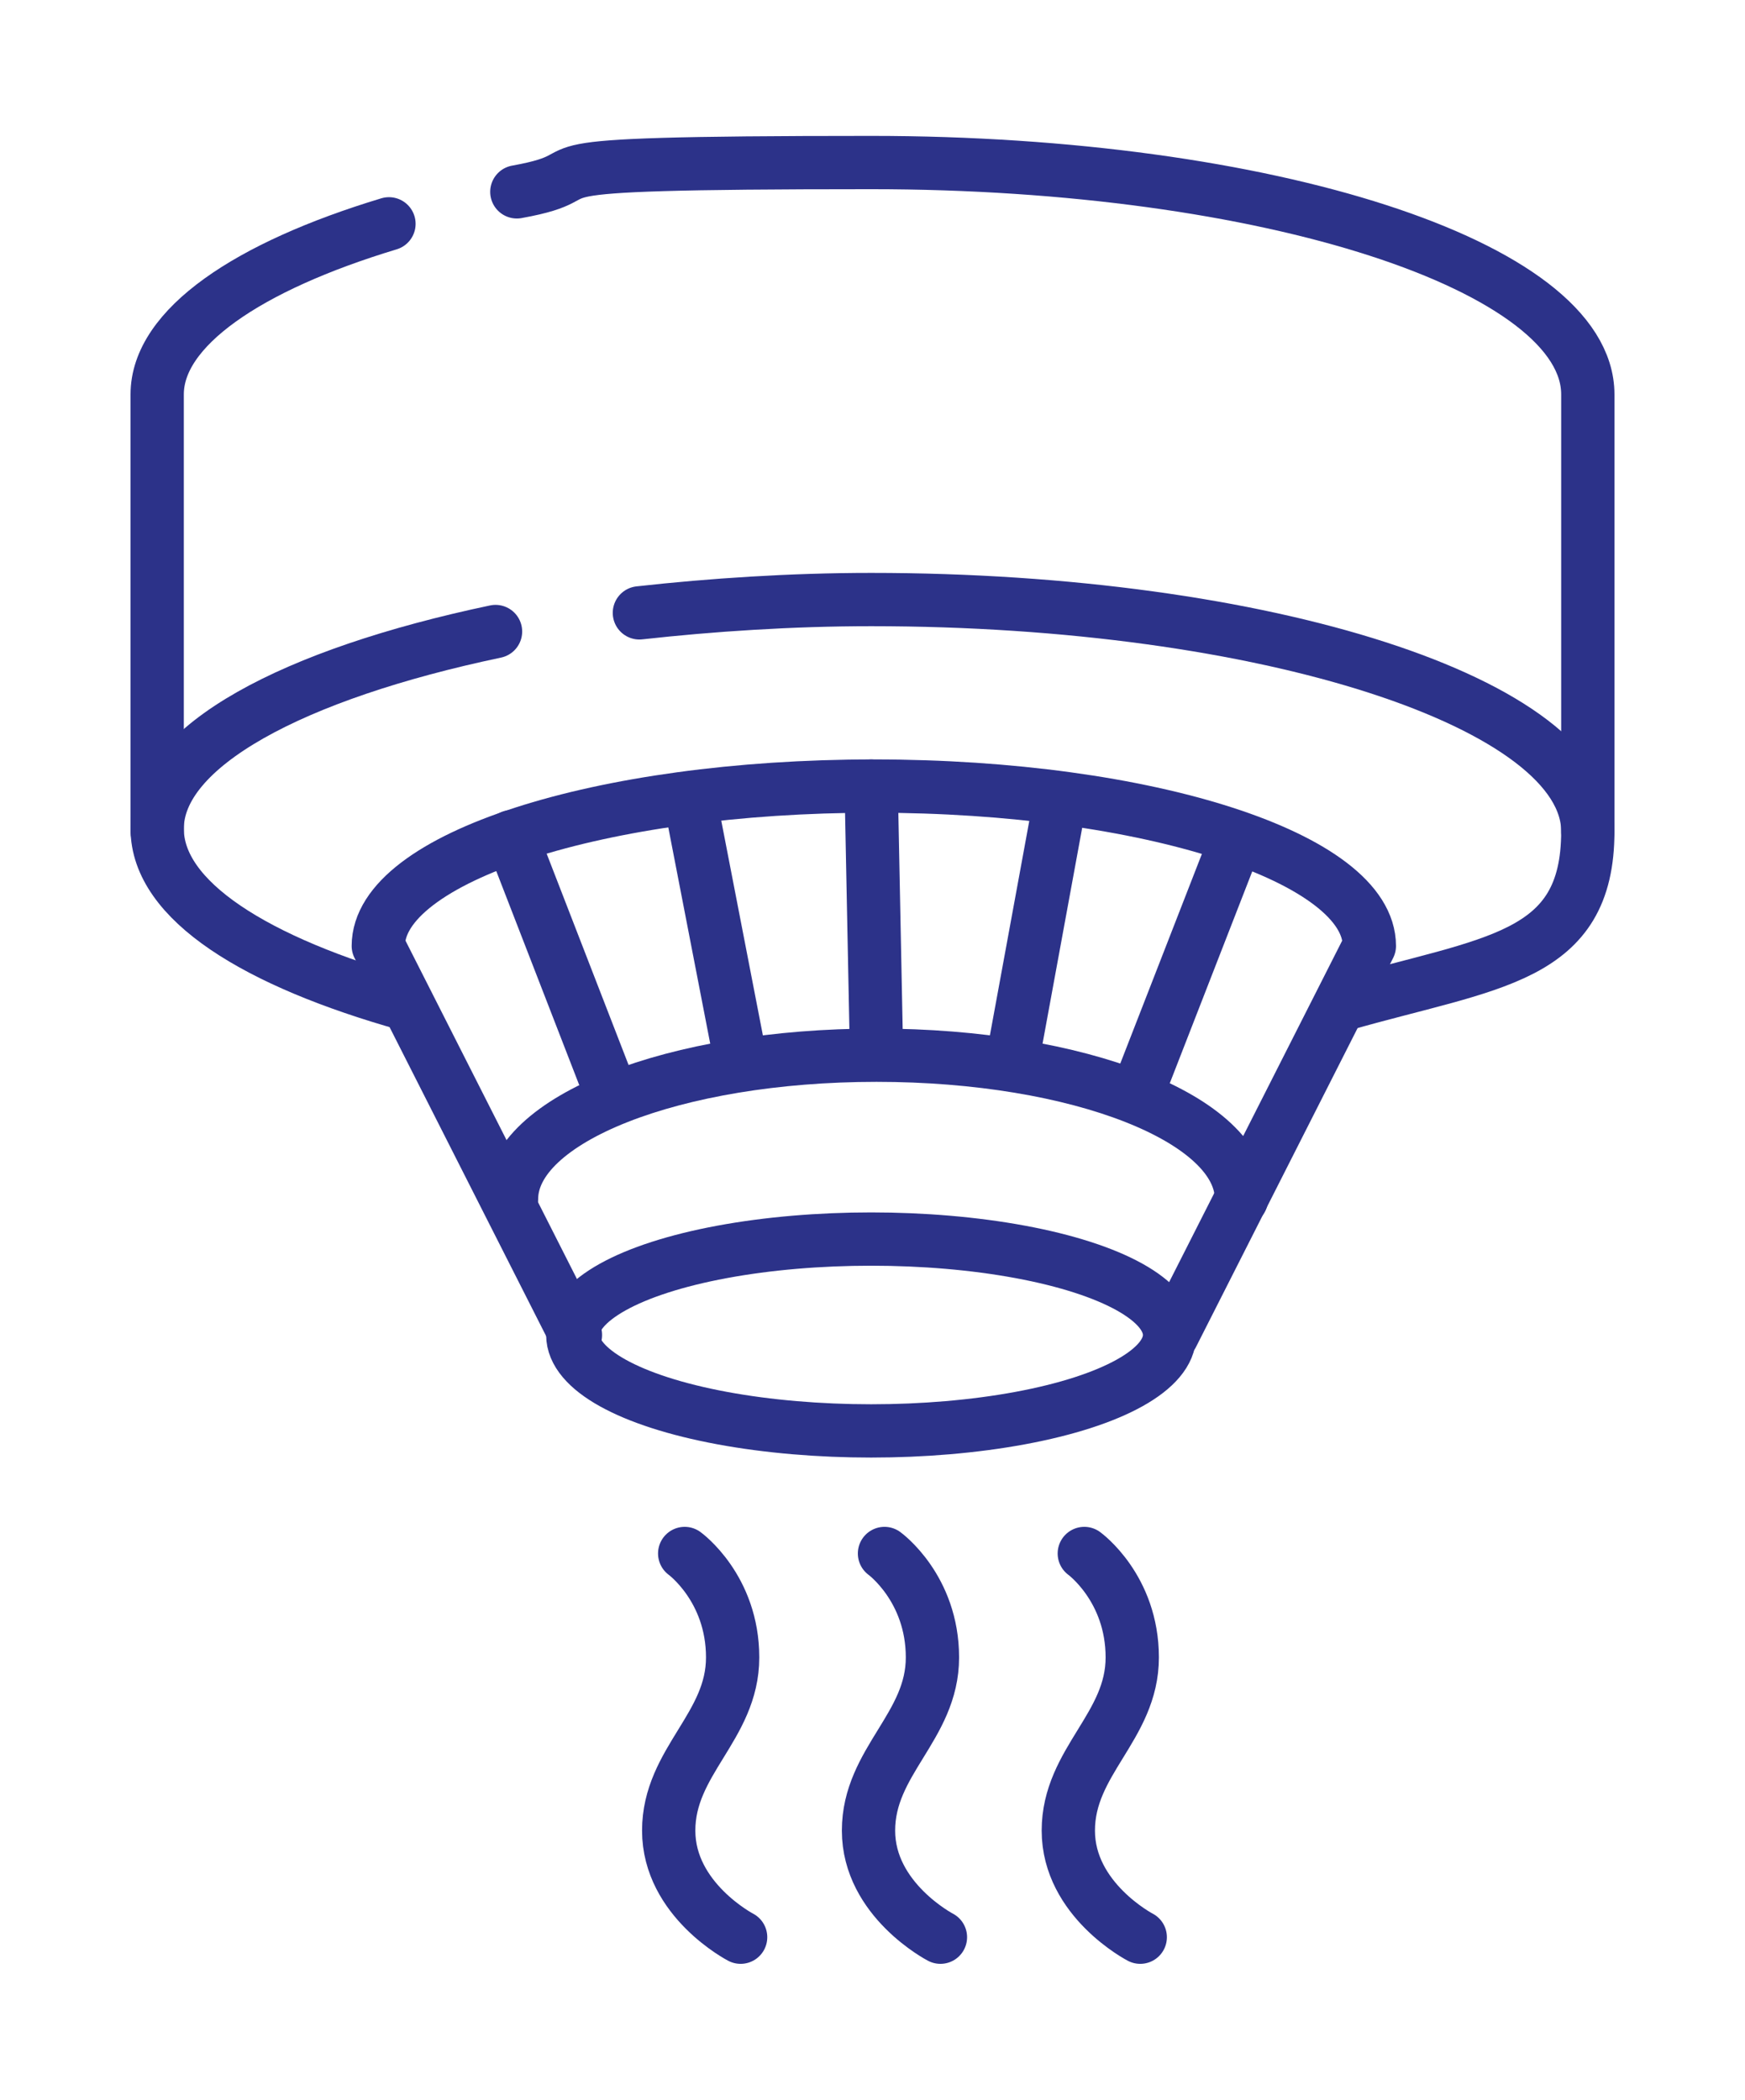 <?xml version="1.0" encoding="UTF-8"?> <svg xmlns="http://www.w3.org/2000/svg" id="Layer_1" data-name="Layer 1" version="1.1" viewBox="0 0 65.5 78.8"><defs><style> .cls-1 { fill: none; stroke: #2c3289; stroke-linecap: round; stroke-linejoin: round; stroke-width: 2px; } </style></defs><path class="cls-1" d="M19.2,45c0-3,6.1-5.4,13.7-5.4s13.7,2.4,13.7,5.4"></path><path class="cls-1" d="M24,23c2.7-.3,5.7-.5,8.7-.5,14.8,0,26.9,3.9,26.9,8.7s-3.6,4.9-9.2,6.5"></path><path class="cls-1" d="M15.3,37.7c-5.7-1.6-9.4-3.9-9.4-6.6,0-3.1,5.1-5.8,12.7-7.4"></path><ellipse class="cls-1" cx="32.7" cy="50.1" rx="11.2" ry="3.6"></ellipse><path class="cls-1" d="M14.6,8.4c-5.3,1.6-8.7,3.9-8.7,6.4v16.4"></path><path class="cls-1" d="M59.6,31.2V14.8c0-4.8-12-8.7-26.9-8.7s-9.4.4-13.3,1.1"></path><path class="cls-1" d="M21.6,50.1l-7.4-14.6c0-3.3,8.3-6,18.6-6s18.6,2.7,18.6,6l-7.4,14.6"></path><line class="cls-1" x1="19.2" y1="31.4" x2="23" y2="41.2"></line><line class="cls-1" x1="42.7" y1="41" x2="46.4" y2="31.5"></line><line class="cls-1" x1="32.7" y1="29.5" x2="32.9" y2="39.5"></line><line class="cls-1" x1="25.9" y1="30" x2="27.8" y2="39.8"></line><line class="cls-1" x1="38" y1="39.8" x2="39.8" y2="30"></line><path class="cls-1" d="M25.7,58.3s1.8,1.3,1.8,3.9-2.4,3.9-2.4,6.5,2.7,4,2.7,4"></path><path class="cls-1" d="M33.2,58.3s1.8,1.3,1.8,3.9-2.4,3.9-2.4,6.5,2.7,4,2.7,4"></path><path class="cls-1" d="M40.7,58.3s1.8,1.3,1.8,3.9-2.4,3.9-2.4,6.5,2.7,4,2.7,4"></path></svg> 